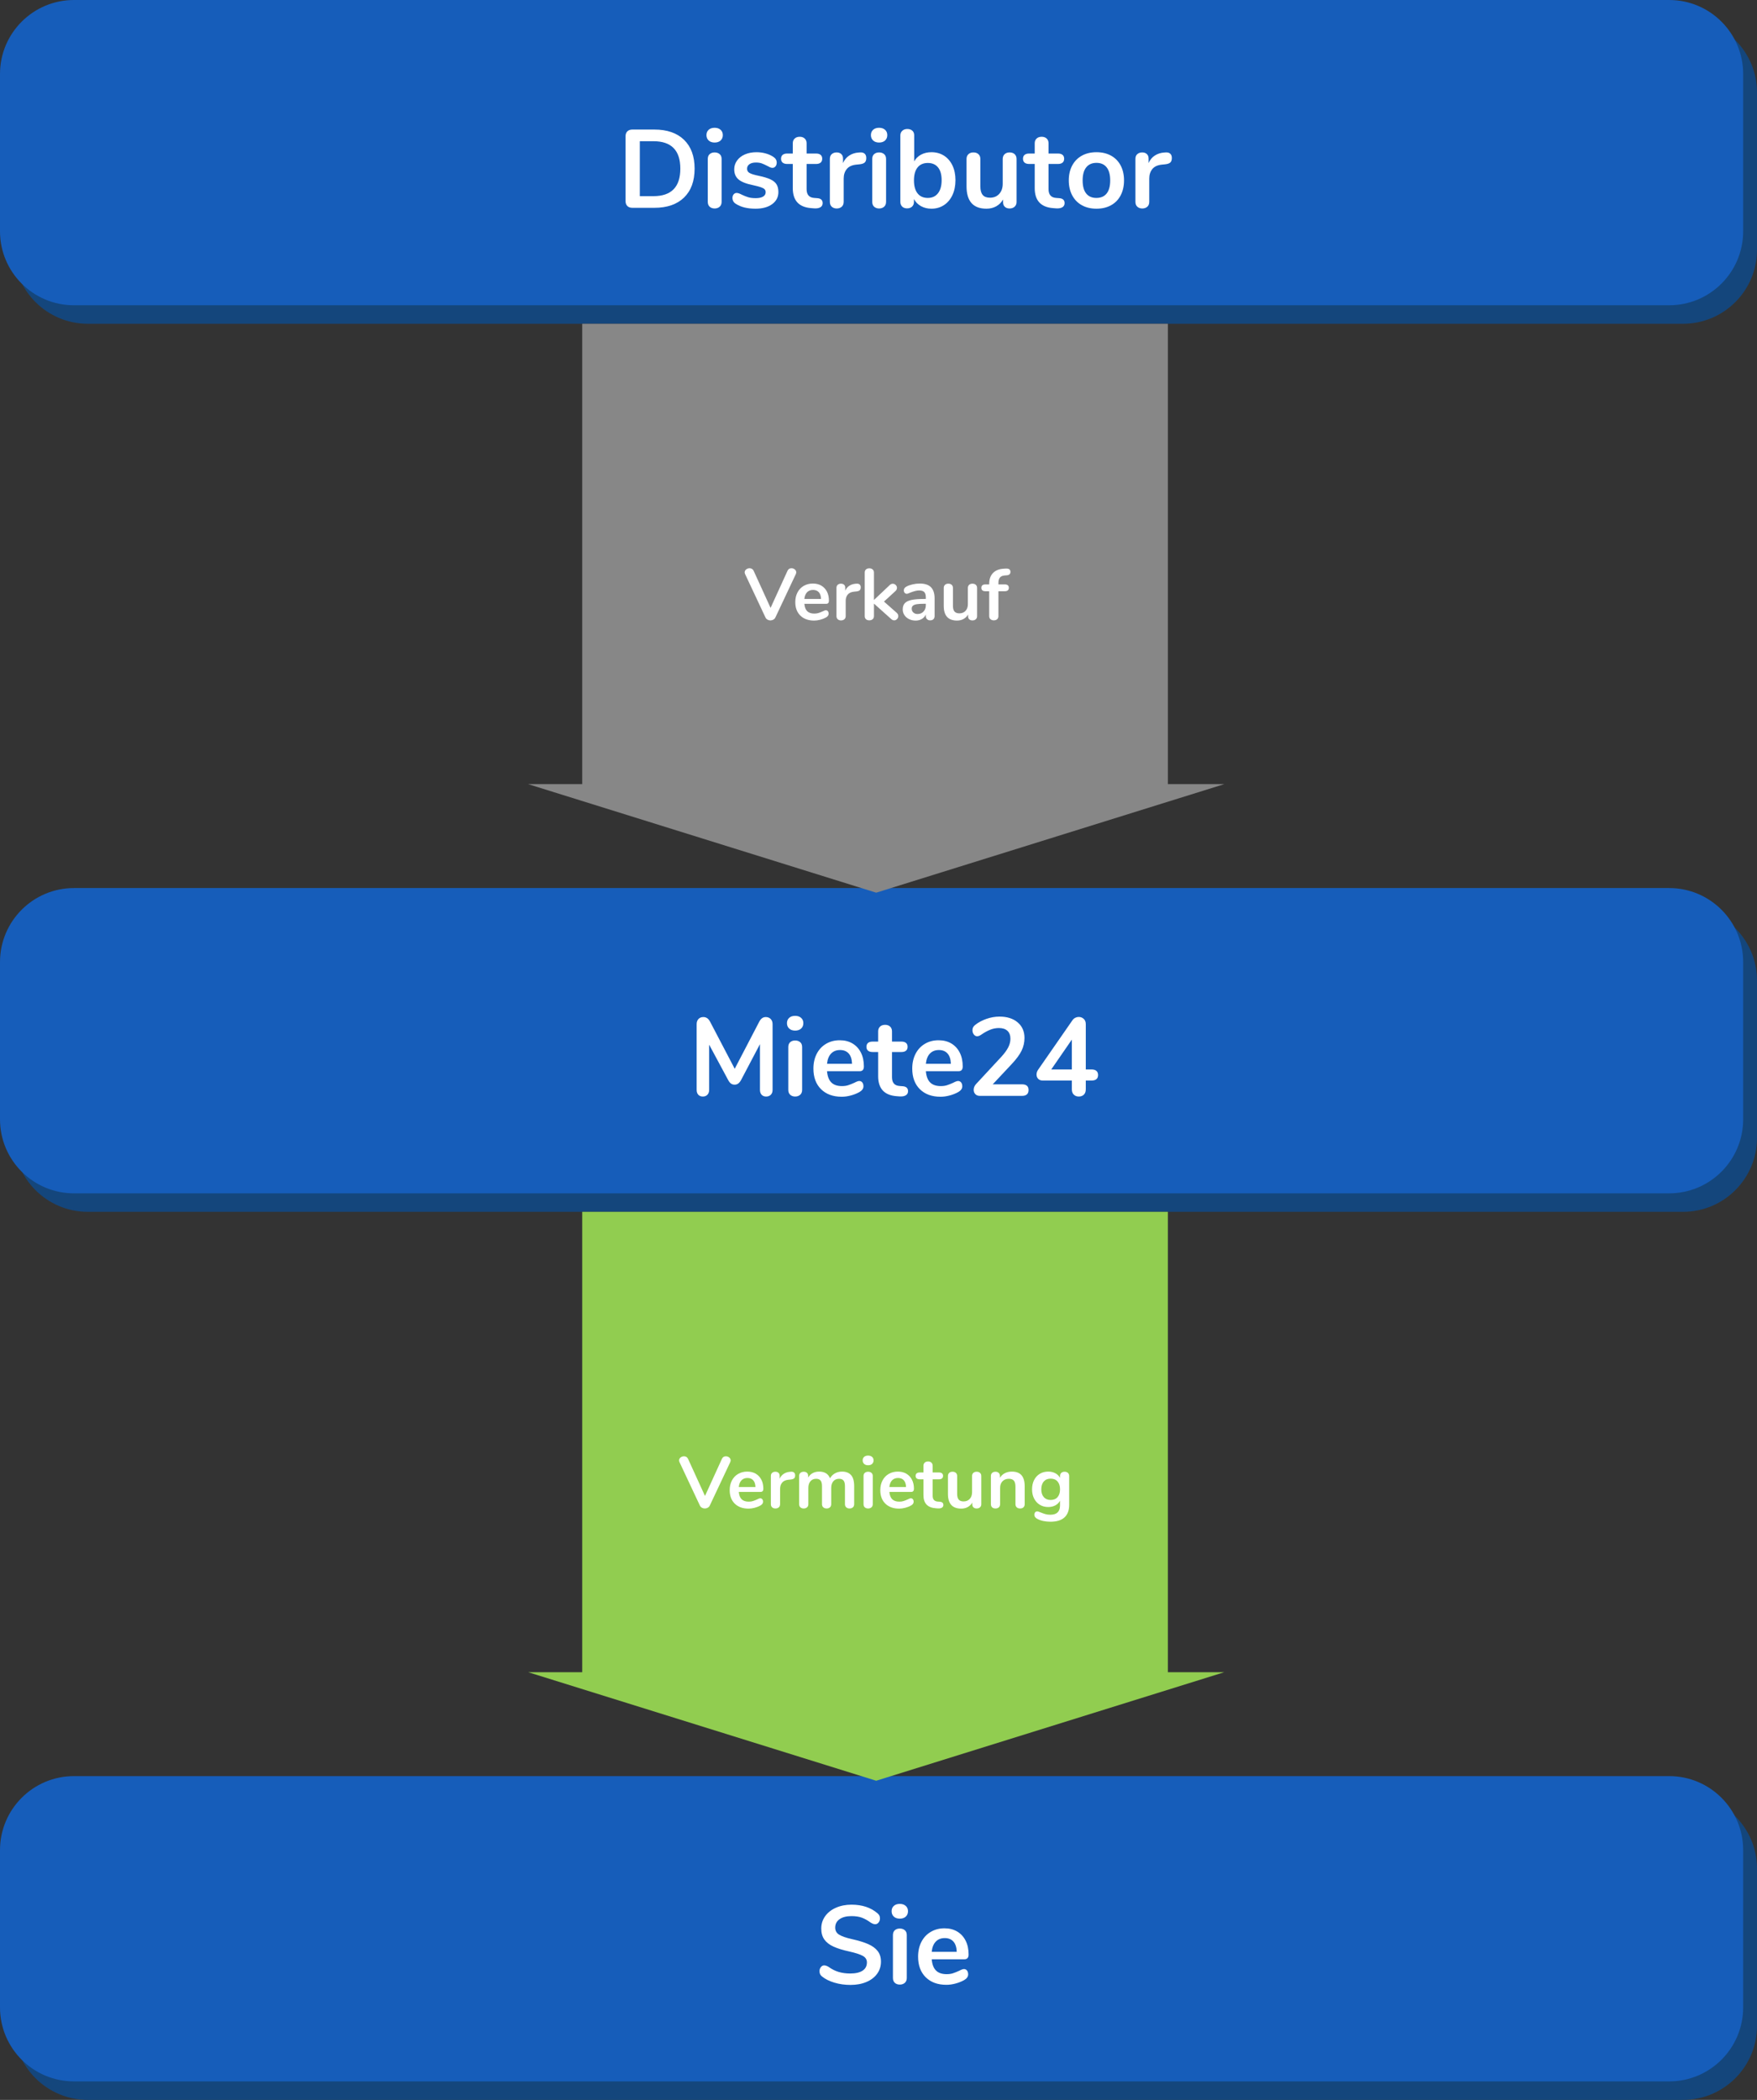 <svg version="1.1" id="Ebene_1" xmlns="http://www.w3.org/2000/svg" xmlns:xlink="http://www.w3.org/1999/xlink" x="0px" y="0px"
	 viewBox="0 0 380 454" style="enable-background:new 0 0 380 454;" xml:space="preserve">
<rect x="0" y="0" width="380" height="454" fill="#333333" stroke="none"/>
<style type="text/css">
	.st0{fill:#14467C;}
	.st1{fill:#165DBA;}
	.st2{fill:#FFFFFF;}
	.st3{fill:#878787;}
	.st4{fill:#91CD50;}
</style>
<g>
	<g>
		<path class="st0" d="M364,70H18.992c-8.837,0-16-7.163-16-16V20c0-8.837,7.163-16,16-16H364c8.837,0,16,7.163,16,16v34
			C380,62.837,372.837,70,364,70z"/>
	</g>
	<g>
		<path class="st1" d="M361.008,66H16C7.163,66,0,58.837,0,50V16C0,7.163,7.163,0,16,0h345.008c8.837,0,16,7.163,16,16v34
			C377.008,58.837,369.844,66,361.008,66z"/>
	</g>
	<g>
		<path class="st2" d="M135.686,44.546c-0.264-0.256-0.395-0.616-0.395-1.08V29.474c0-0.464,0.131-0.824,0.395-1.08
			c0.263-0.256,0.626-0.384,1.089-0.384h4.74c2.761,0,4.903,0.74,6.427,2.22c1.523,1.48,2.286,3.556,2.286,6.228
			c0,2.688-0.762,4.772-2.286,6.252c-1.524,1.48-3.667,2.22-6.427,2.22h-4.74C136.312,44.93,135.949,44.802,135.686,44.546z
			 M147.14,36.458c0-3.952-1.939-5.928-5.816-5.928h-2.944v11.88h2.944C145.201,42.41,147.14,40.426,147.14,36.458z"/>
		<path class="st2" d="M153.268,30.374c-0.319-0.296-0.479-0.684-0.479-1.164s0.16-0.864,0.479-1.152
			c0.319-0.288,0.75-0.432,1.292-0.432c0.526,0,0.953,0.144,1.281,0.432c0.327,0.288,0.491,0.672,0.491,1.152
			s-0.16,0.868-0.479,1.164c-0.319,0.296-0.75,0.444-1.292,0.444S153.586,30.67,153.268,30.374z M153.495,44.702
			c-0.279-0.248-0.418-0.604-0.418-1.068V34.37c0-0.464,0.139-0.816,0.418-1.056c0.279-0.24,0.635-0.36,1.065-0.36
			s0.79,0.12,1.077,0.36c0.287,0.24,0.431,0.592,0.431,1.056v9.264c0,0.464-0.144,0.82-0.431,1.068s-0.646,0.372-1.077,0.372
			S153.774,44.95,153.495,44.702z"/>
		<path class="st2" d="M159.18,44.09c-0.511-0.304-0.766-0.736-0.766-1.296c0-0.32,0.087-0.58,0.263-0.78
			c0.175-0.2,0.391-0.3,0.646-0.3c0.271,0,0.646,0.128,1.125,0.384c0.51,0.24,0.977,0.424,1.4,0.552
			c0.422,0.128,0.961,0.192,1.616,0.192c0.67,0,1.192-0.112,1.568-0.336c0.375-0.224,0.562-0.536,0.562-0.936
			c0-0.272-0.076-0.488-0.228-0.648c-0.152-0.16-0.423-0.308-0.814-0.444c-0.391-0.136-0.985-0.292-1.783-0.468
			c-1.42-0.288-2.438-0.696-3.052-1.224c-0.615-0.528-0.922-1.256-0.922-2.184c0-0.704,0.208-1.34,0.623-1.908
			c0.415-0.568,0.985-1.008,1.711-1.32c0.726-0.312,1.552-0.468,2.478-0.468c0.67,0,1.316,0.084,1.939,0.252
			c0.622,0.168,1.181,0.412,1.675,0.732c0.511,0.32,0.766,0.744,0.766,1.272c0,0.32-0.088,0.588-0.263,0.804
			c-0.176,0.216-0.391,0.324-0.646,0.324c-0.176,0-0.347-0.036-0.515-0.108c-0.167-0.072-0.379-0.18-0.634-0.324
			c-0.463-0.24-0.862-0.42-1.197-0.54c-0.335-0.12-0.75-0.18-1.245-0.18c-0.591,0-1.058,0.12-1.4,0.36
			c-0.343,0.24-0.515,0.568-0.515,0.984c0,0.4,0.175,0.705,0.526,0.912c0.351,0.208,1.029,0.417,2.035,0.624
			c1.069,0.224,1.907,0.48,2.514,0.768c0.606,0.288,1.041,0.648,1.305,1.08c0.263,0.432,0.395,0.984,0.395,1.656
			c0,1.088-0.451,1.96-1.352,2.616c-0.902,0.656-2.103,0.984-3.603,0.984C161.653,45.122,160.249,44.778,159.18,44.09z"/>
		<path class="st2" d="M177.923,43.922c0,0.384-0.156,0.676-0.467,0.876c-0.312,0.2-0.754,0.284-1.329,0.252l-0.646-0.048
			c-2.681-0.192-4.021-1.632-4.021-4.32V35.45h-1.197c-0.431,0-0.762-0.096-0.993-0.288c-0.231-0.192-0.347-0.472-0.347-0.84
			s0.116-0.648,0.347-0.84c0.231-0.192,0.562-0.288,0.993-0.288h1.197v-2.208c0-0.432,0.136-0.776,0.407-1.032
			c0.271-0.256,0.638-0.384,1.101-0.384c0.446,0,0.806,0.128,1.077,0.384c0.271,0.256,0.407,0.6,0.407,1.032v2.208h2.035
			c0.431,0,0.762,0.096,0.994,0.288c0.231,0.192,0.347,0.472,0.347,0.84s-0.116,0.648-0.347,0.84
			c-0.232,0.192-0.562,0.288-0.994,0.288h-2.035v5.448c0,1.185,0.542,1.816,1.628,1.896l0.646,0.048
			C177.523,42.89,177.923,43.25,177.923,43.922z"/>
		<path class="st2" d="M186.995,33.218c0.239,0.208,0.359,0.52,0.359,0.936c0,0.432-0.104,0.752-0.311,0.96
			c-0.208,0.208-0.583,0.344-1.125,0.408l-0.718,0.072c-0.942,0.096-1.632,0.416-2.07,0.96c-0.439,0.544-0.659,1.224-0.659,2.04
			v5.04c0,0.464-0.144,0.82-0.431,1.068s-0.646,0.372-1.077,0.372s-0.786-0.124-1.065-0.372s-0.418-0.604-0.418-1.068v-9.288
			c0-0.448,0.139-0.792,0.418-1.032c0.279-0.24,0.626-0.36,1.042-0.36c0.415,0,0.75,0.116,1.005,0.348
			c0.255,0.232,0.383,0.564,0.383,0.996v0.96c0.303-0.704,0.754-1.248,1.353-1.632c0.599-0.384,1.265-0.6,1.999-0.648l0.335-0.024
			C186.428,32.922,186.755,33.01,186.995,33.218z"/>
		<path class="st2" d="M188.838,30.374c-0.319-0.296-0.479-0.684-0.479-1.164s0.16-0.864,0.479-1.152
			c0.319-0.288,0.75-0.432,1.292-0.432c0.526,0,0.953,0.144,1.281,0.432c0.326,0.288,0.49,0.672,0.49,1.152
			s-0.159,0.868-0.479,1.164c-0.319,0.296-0.75,0.444-1.292,0.444S189.157,30.67,188.838,30.374z M189.065,44.702
			c-0.279-0.248-0.418-0.604-0.418-1.068V34.37c0-0.464,0.139-0.816,0.418-1.056c0.279-0.24,0.635-0.36,1.065-0.36
			s0.79,0.12,1.077,0.36c0.287,0.24,0.431,0.592,0.431,1.056v9.264c0,0.464-0.144,0.82-0.431,1.068
			c-0.287,0.248-0.646,0.372-1.077,0.372S189.344,44.95,189.065,44.702z"/>
		<path class="st2" d="M204.157,33.65c0.781,0.496,1.392,1.2,1.831,2.112c0.438,0.912,0.658,1.976,0.658,3.192
			c0,1.216-0.22,2.292-0.658,3.228c-0.439,0.936-1.054,1.66-1.844,2.172c-0.79,0.512-1.688,0.768-2.692,0.768
			c-0.847,0-1.601-0.184-2.263-0.552c-0.662-0.368-1.169-0.88-1.52-1.536v0.6c0,0.432-0.136,0.776-0.407,1.032
			c-0.271,0.256-0.63,0.384-1.077,0.384c-0.446,0-0.802-0.128-1.065-0.384c-0.263-0.255-0.395-0.6-0.395-1.032V29.282
			c0-0.416,0.14-0.752,0.419-1.008s0.643-0.384,1.089-0.384c0.447,0,0.806,0.12,1.077,0.36c0.271,0.24,0.407,0.568,0.407,0.984
			v5.664c0.351-0.64,0.854-1.131,1.508-1.476s1.396-0.516,2.227-0.516C202.473,32.906,203.375,33.154,204.157,33.65z
			 M202.864,41.786c0.526-0.672,0.79-1.616,0.79-2.832c0-1.2-0.26-2.12-0.778-2.76s-1.257-0.96-2.214-0.96
			c-0.958,0-1.696,0.324-2.214,0.972c-0.52,0.648-0.778,1.581-0.778,2.796c0,1.216,0.259,2.152,0.778,2.808
			c0.518,0.656,1.256,0.984,2.214,0.984C201.604,42.794,202.338,42.458,202.864,41.786z"/>
		<path class="st2" d="M219.453,33.338c0.271,0.256,0.406,0.6,0.406,1.032v9.312c0,0.417-0.14,0.752-0.419,1.008
			c-0.279,0.256-0.643,0.384-1.089,0.384c-0.431,0-0.774-0.12-1.029-0.36c-0.256-0.24-0.383-0.568-0.383-0.984v-0.6
			c-0.367,0.64-0.862,1.132-1.484,1.476c-0.622,0.344-1.324,0.516-2.106,0.516c-2.872,0-4.309-1.616-4.309-4.848V34.37
			c0-0.432,0.136-0.776,0.407-1.032c0.271-0.256,0.63-0.384,1.077-0.384c0.462,0,0.829,0.128,1.101,0.384s0.407,0.6,0.407,1.032
			v5.928c0,0.832,0.168,1.448,0.503,1.848c0.335,0.4,0.861,0.6,1.579,0.6c0.83,0,1.496-0.276,1.999-0.828
			c0.503-0.552,0.754-1.284,0.754-2.196V34.37c0-0.432,0.136-0.776,0.407-1.032s0.63-0.384,1.077-0.384
			C218.814,32.954,219.181,33.083,219.453,33.338z"/>
		<path class="st2" d="M230.249,43.922c0,0.384-0.156,0.676-0.467,0.876c-0.312,0.2-0.755,0.284-1.329,0.252l-0.646-0.048
			c-2.681-0.192-4.021-1.632-4.021-4.32V35.45h-1.196c-0.431,0-0.763-0.096-0.993-0.288c-0.231-0.192-0.348-0.472-0.348-0.84
			s0.116-0.648,0.348-0.84c0.23-0.192,0.562-0.288,0.993-0.288h1.196v-2.208c0-0.432,0.136-0.776,0.407-1.032
			c0.271-0.256,0.638-0.384,1.102-0.384c0.446,0,0.806,0.128,1.077,0.384c0.271,0.256,0.406,0.6,0.406,1.032v2.208h2.035
			c0.431,0,0.762,0.096,0.993,0.288c0.231,0.192,0.347,0.472,0.347,0.84s-0.115,0.648-0.347,0.84s-0.562,0.288-0.993,0.288h-2.035
			v5.448c0,1.185,0.543,1.816,1.628,1.896l0.646,0.048C229.85,42.89,230.249,43.25,230.249,43.922z"/>
		<path class="st2" d="M233.994,44.378c-0.902-0.496-1.601-1.208-2.095-2.136c-0.495-0.928-0.742-2.008-0.742-3.24
			c0-1.231,0.247-2.308,0.742-3.228c0.494-0.92,1.192-1.628,2.095-2.124c0.901-0.496,1.951-0.744,3.147-0.744
			c1.197,0,2.246,0.248,3.147,0.744s1.596,1.204,2.083,2.124c0.486,0.92,0.729,1.996,0.729,3.228c0,1.232-0.243,2.312-0.729,3.24
			c-0.487,0.928-1.182,1.64-2.083,2.136s-1.95,0.744-3.147,0.744C235.945,45.122,234.896,44.875,233.994,44.378z M239.344,41.834
			c0.511-0.64,0.767-1.584,0.767-2.832c0-1.231-0.256-2.172-0.767-2.82s-1.244-0.972-2.202-0.972c-0.957,0-1.695,0.324-2.214,0.972
			s-0.778,1.588-0.778,2.82c0,1.248,0.255,2.192,0.767,2.832c0.51,0.64,1.244,0.96,2.202,0.96
			C238.091,42.794,238.833,42.474,239.344,41.834z"/>
		<path class="st2" d="M253.084,33.218c0.239,0.208,0.359,0.52,0.359,0.936c0,0.432-0.104,0.752-0.312,0.96
			s-0.583,0.344-1.125,0.408l-0.718,0.072c-0.942,0.096-1.632,0.416-2.07,0.96c-0.439,0.544-0.659,1.224-0.659,2.04v5.04
			c0,0.464-0.144,0.82-0.431,1.068s-0.646,0.372-1.077,0.372s-0.786-0.124-1.065-0.372s-0.418-0.604-0.418-1.068v-9.288
			c0-0.448,0.139-0.792,0.418-1.032c0.279-0.24,0.627-0.36,1.042-0.36c0.414,0,0.75,0.116,1.005,0.348s0.383,0.564,0.383,0.996v0.96
			c0.304-0.704,0.755-1.248,1.353-1.632c0.599-0.384,1.265-0.6,1.999-0.648l0.335-0.024
			C252.518,32.922,252.845,33.01,253.084,33.218z"/>
	</g>
	<g>
		<path class="st0" d="M364,262H18.992c-8.837,0-16-7.163-16-16v-34c0-8.837,7.163-16,16-16H364c8.837,0,16,7.163,16,16v34
			C380,254.837,372.837,262,364,262z"/>
	</g>
	<g>
		<path class="st1" d="M361.008,258H16c-8.837,0-16-7.163-16-16v-34c0-8.837,7.163-16,16-16h345.008c8.837,0,16,7.163,16,16v34
			C377.008,250.837,369.844,258,361.008,258z"/>
	</g>
	<g>
		<path class="st2" d="M166.684,220.31c0.271,0.28,0.407,0.652,0.407,1.116v14.208c0,0.448-0.128,0.8-0.383,1.056
			s-0.59,0.385-1.005,0.385s-0.742-0.129-0.981-0.385c-0.239-0.256-0.359-0.607-0.359-1.056v-9.888l-4.069,7.728
			c-0.191,0.353-0.399,0.612-0.622,0.78c-0.224,0.168-0.487,0.252-0.79,0.252c-0.303,0-0.567-0.08-0.79-0.24
			c-0.224-0.16-0.431-0.424-0.623-0.792l-4.093-7.608v9.768c0,0.433-0.124,0.78-0.371,1.044c-0.248,0.264-0.579,0.396-0.994,0.396
			s-0.742-0.129-0.981-0.385s-0.359-0.607-0.359-1.056v-14.208c0-0.464,0.131-0.836,0.395-1.116c0.263-0.28,0.618-0.42,1.065-0.42
			c0.623,0,1.109,0.344,1.46,1.032l5.314,10.152l5.29-10.152c0.351-0.688,0.822-1.032,1.412-1.032
			C166.054,219.89,166.413,220.03,166.684,220.31z"/>
		<path class="st2" d="M170.682,222.374c-0.319-0.296-0.479-0.684-0.479-1.164s0.16-0.864,0.479-1.152
			c0.319-0.288,0.75-0.432,1.292-0.432c0.526,0,0.953,0.144,1.281,0.432c0.327,0.288,0.491,0.672,0.491,1.152
			s-0.16,0.868-0.479,1.164c-0.319,0.296-0.75,0.444-1.292,0.444S171,222.67,170.682,222.374z M170.909,236.701
			c-0.279-0.248-0.418-0.604-0.418-1.067v-9.264c0-0.464,0.139-0.816,0.418-1.056c0.279-0.24,0.635-0.36,1.065-0.36
			s0.79,0.12,1.077,0.36c0.287,0.24,0.431,0.592,0.431,1.056v9.264c0,0.464-0.144,0.819-0.431,1.067s-0.646,0.373-1.077,0.373
			S171.188,236.949,170.909,236.701z"/>
		<path class="st2" d="M186.492,234.025c0.167,0.209,0.251,0.488,0.251,0.84c0,0.496-0.295,0.912-0.885,1.248
			c-0.543,0.305-1.157,0.549-1.843,0.732c-0.687,0.184-1.341,0.275-1.963,0.275c-1.883,0-3.375-0.543-4.477-1.631
			c-1.101-1.088-1.651-2.576-1.651-4.465c0-1.199,0.239-2.264,0.718-3.192c0.479-0.928,1.152-1.647,2.022-2.16
			c0.87-0.512,1.855-0.768,2.956-0.768c1.053,0,1.971,0.232,2.753,0.696c0.782,0.464,1.388,1.12,1.819,1.968
			c0.431,0.848,0.646,1.848,0.646,3c0,0.688-0.303,1.031-0.909,1.031h-7.062c0.096,1.104,0.407,1.916,0.934,2.436
			c0.526,0.521,1.292,0.781,2.298,0.781c0.51,0,0.961-0.064,1.353-0.193c0.391-0.127,0.833-0.303,1.328-0.527
			c0.479-0.256,0.83-0.384,1.053-0.384C186.105,233.714,186.324,233.818,186.492,234.025z M179.742,227.786
			c-0.487,0.512-0.778,1.248-0.874,2.208h5.41c-0.032-0.977-0.271-1.717-0.718-2.22c-0.447-0.504-1.069-0.756-1.867-0.756
			C180.879,227.018,180.229,227.274,179.742,227.786z"/>
		<path class="st2" d="M196.39,235.922c0,0.384-0.155,0.676-0.467,0.876s-0.754,0.284-1.328,0.252l-0.646-0.048
			c-2.681-0.192-4.021-1.633-4.021-4.32v-5.232h-1.197c-0.431,0-0.762-0.096-0.993-0.288c-0.231-0.192-0.347-0.472-0.347-0.84
			s0.116-0.648,0.347-0.84c0.231-0.192,0.562-0.288,0.993-0.288h1.197v-2.208c0-0.432,0.136-0.776,0.407-1.032
			c0.271-0.256,0.638-0.384,1.101-0.384c0.446,0,0.806,0.128,1.077,0.384c0.271,0.256,0.407,0.6,0.407,1.032v2.208h2.034
			c0.432,0,0.762,0.096,0.994,0.288c0.23,0.192,0.347,0.472,0.347,0.84s-0.116,0.648-0.347,0.84
			c-0.232,0.192-0.562,0.288-0.994,0.288h-2.034v5.448c0,1.185,0.542,1.816,1.628,1.896l0.646,0.049
			C195.99,234.89,196.39,235.25,196.39,235.922z"/>
		<path class="st2" d="M207.867,234.025c0.168,0.209,0.251,0.488,0.251,0.84c0,0.496-0.295,0.912-0.885,1.248
			c-0.543,0.305-1.157,0.549-1.844,0.732s-1.341,0.275-1.963,0.275c-1.883,0-3.375-0.543-4.477-1.631
			c-1.101-1.088-1.651-2.576-1.651-4.465c0-1.199,0.239-2.264,0.719-3.192c0.479-0.928,1.152-1.647,2.022-2.16
			c0.869-0.512,1.854-0.768,2.956-0.768c1.053,0,1.971,0.232,2.753,0.696c0.781,0.464,1.388,1.12,1.819,1.968
			c0.431,0.848,0.646,1.848,0.646,3c0,0.688-0.303,1.031-0.909,1.031h-7.062c0.096,1.104,0.407,1.916,0.934,2.436
			c0.526,0.521,1.293,0.781,2.298,0.781c0.511,0,0.961-0.064,1.353-0.193c0.391-0.127,0.834-0.303,1.328-0.527
			c0.479-0.256,0.83-0.384,1.054-0.384C207.48,233.714,207.699,233.818,207.867,234.025z M201.117,227.786
			c-0.487,0.512-0.778,1.248-0.874,2.208h5.41c-0.032-0.977-0.271-1.717-0.719-2.22c-0.446-0.504-1.069-0.756-1.867-0.756
			C202.254,227.018,201.604,227.274,201.117,227.786z"/>
		<path class="st2" d="M222.457,235.658c0,0.848-0.479,1.271-1.437,1.271h-9.096c-0.416,0-0.742-0.123-0.981-0.372
			c-0.239-0.248-0.359-0.556-0.359-0.924c0-0.479,0.184-0.912,0.551-1.296l5.457-5.881c0.671-0.735,1.161-1.411,1.473-2.027
			c0.311-0.616,0.467-1.228,0.467-1.836c0-0.752-0.216-1.328-0.646-1.728s-1.045-0.6-1.843-0.6c-0.655,0-1.289,0.124-1.903,0.372
			s-1.232,0.588-1.855,1.02c-0.159,0.112-0.319,0.204-0.479,0.276c-0.159,0.072-0.319,0.108-0.479,0.108
			c-0.271,0-0.507-0.128-0.706-0.384c-0.2-0.256-0.3-0.56-0.3-0.912c0-0.24,0.044-0.448,0.132-0.624
			c0.088-0.176,0.228-0.344,0.419-0.504c0.702-0.56,1.523-1.004,2.466-1.332c0.941-0.328,1.883-0.492,2.824-0.492
			c1.644,0,2.956,0.417,3.938,1.248c0.981,0.833,1.473,1.953,1.473,3.36c0,0.976-0.208,1.892-0.623,2.748s-1.117,1.812-2.106,2.868
			l-4.141,4.416h6.319C221.978,234.434,222.457,234.842,222.457,235.658z"/>
		<path class="st2" d="M237.13,231.529c0.239,0.209,0.359,0.504,0.359,0.889c0,0.8-0.479,1.199-1.437,1.199h-1.221v1.896
			c0,0.496-0.14,0.881-0.419,1.152s-0.643,0.408-1.089,0.408c-0.447,0-0.811-0.137-1.089-0.408
			c-0.279-0.271-0.419-0.656-0.419-1.152v-1.896h-6.271c-0.431,0-0.767-0.123-1.006-0.371s-0.358-0.557-0.358-0.924
			c0-0.385,0.127-0.752,0.383-1.104l7.396-10.656c0.159-0.224,0.359-0.396,0.599-0.516c0.239-0.12,0.486-0.18,0.742-0.18
			c0.414,0,0.773,0.136,1.077,0.408c0.303,0.272,0.454,0.656,0.454,1.152v9.792h1.221
			C236.532,231.218,236.891,231.322,237.13,231.529z M227.364,231.218h4.452v-6.456L227.364,231.218z"/>
	</g>
	<g>
		<path class="st0" d="M364,454H18.992c-8.837,0-16-7.163-16-16v-34c0-8.837,7.163-16,16-16H364c8.837,0,16,7.163,16,16v34
			C380,446.837,372.837,454,364,454z"/>
	</g>
	<g>
		<path class="st1" d="M361.008,450H16c-8.837,0-16-7.163-16-16v-34c0-8.837,7.163-16,16-16h345.008c8.837,0,16,7.163,16,16v34
			C377.008,442.837,369.844,450,361.008,450z"/>
	</g>
	<g>
		<path class="st2" d="M180.46,428.653c-1.094-0.327-1.985-0.771-2.671-1.332c-0.368-0.271-0.551-0.655-0.551-1.151
			c0-0.336,0.1-0.628,0.299-0.876s0.435-0.372,0.707-0.372c0.288,0,0.615,0.112,0.982,0.336c0.687,0.496,1.405,0.856,2.156,1.08
			c0.75,0.224,1.581,0.336,2.492,0.336c1.166,0,2.061-0.204,2.683-0.612c0.623-0.408,0.935-1.004,0.935-1.788
			c0-0.607-0.292-1.075-0.875-1.403s-1.554-0.645-2.911-0.948c-1.405-0.304-2.547-0.656-3.426-1.057
			c-0.878-0.399-1.542-0.911-1.988-1.535c-0.448-0.624-0.671-1.416-0.671-2.376c0-0.992,0.279-1.88,0.838-2.664
			s1.337-1.396,2.336-1.836c0.998-0.44,2.12-0.66,3.366-0.66c2.284,0,4.145,0.608,5.582,1.824c0.208,0.176,0.355,0.348,0.443,0.516
			c0.087,0.168,0.132,0.38,0.132,0.636c0,0.336-0.1,0.628-0.3,0.876s-0.435,0.372-0.707,0.372c-0.16,0-0.308-0.023-0.443-0.072
			c-0.136-0.048-0.315-0.136-0.539-0.264c-0.655-0.479-1.29-0.836-1.905-1.068c-0.615-0.231-1.37-0.348-2.264-0.348
			c-1.086,0-1.945,0.22-2.576,0.66s-0.946,1.052-0.946,1.836c0,0.656,0.279,1.16,0.838,1.512c0.559,0.353,1.509,0.681,2.851,0.984
			c1.421,0.32,2.576,0.676,3.462,1.068c0.887,0.392,1.565,0.892,2.037,1.5c0.471,0.607,0.707,1.367,0.707,2.279
			c0,0.992-0.275,1.868-0.827,2.628c-0.551,0.761-1.326,1.353-2.324,1.776c-0.999,0.424-2.144,0.636-3.438,0.636
			C182.716,429.146,181.554,428.981,180.46,428.653z"/>
		<path class="st2" d="M193.313,414.374c-0.32-0.296-0.479-0.685-0.479-1.164c0-0.48,0.159-0.864,0.479-1.152
			c0.319-0.288,0.75-0.432,1.293-0.432c0.527,0,0.955,0.144,1.282,0.432s0.491,0.672,0.491,1.152c0,0.479-0.16,0.868-0.479,1.164
			s-0.751,0.443-1.294,0.443S193.633,414.67,193.313,414.374z M193.541,428.702c-0.28-0.248-0.42-0.604-0.42-1.068v-9.264
			c0-0.464,0.14-0.816,0.42-1.057c0.279-0.24,0.635-0.359,1.065-0.359c0.432,0,0.791,0.119,1.078,0.359
			c0.288,0.24,0.432,0.593,0.432,1.057v9.264c0,0.464-0.144,0.82-0.432,1.068c-0.287,0.247-0.646,0.371-1.078,0.371
			C194.176,429.073,193.82,428.949,193.541,428.702z"/>
		<path class="st2" d="M209.138,426.025c0.168,0.208,0.251,0.488,0.251,0.84c0,0.496-0.295,0.912-0.886,1.248
			c-0.544,0.305-1.158,0.549-1.845,0.732c-0.688,0.184-1.342,0.276-1.965,0.276c-1.885,0-3.378-0.544-4.48-1.633
			c-1.102-1.088-1.652-2.575-1.652-4.464c0-1.199,0.239-2.264,0.718-3.191c0.479-0.928,1.154-1.648,2.025-2.16
			c0.87-0.512,1.856-0.769,2.958-0.769c1.055,0,1.973,0.232,2.756,0.696c0.782,0.465,1.39,1.12,1.82,1.968
			c0.432,0.849,0.647,1.849,0.647,3c0,0.688-0.304,1.032-0.911,1.032h-7.067c0.096,1.104,0.407,1.916,0.935,2.437
			c0.527,0.52,1.294,0.779,2.3,0.779c0.511,0,0.962-0.063,1.354-0.191s0.835-0.304,1.33-0.528c0.479-0.256,0.83-0.384,1.054-0.384
			C208.75,425.714,208.97,425.818,209.138,426.025z M202.382,419.786c-0.488,0.512-0.779,1.247-0.875,2.208h5.415
			c-0.032-0.977-0.272-1.717-0.719-2.221c-0.448-0.504-1.07-0.756-1.869-0.756C203.52,419.018,202.868,419.273,202.382,419.786z"/>
	</g>
	<polygon class="st3" points="252.585,169.535 252.585,70 125.919,70 125.919,169.535 114.232,169.535 189.501,193 264.771,169.535 
			"/>
	<g>
		<path class="st2" d="M171.174,122.856c0.266,0,0.505,0.084,0.718,0.252c0.212,0.168,0.319,0.377,0.319,0.629
			c0,0.115-0.032,0.247-0.096,0.393l-4.42,9.377c-0.096,0.2-0.242,0.354-0.439,0.464s-0.407,0.165-0.63,0.165
			c-0.223,0-0.434-0.055-0.63-0.165c-0.197-0.11-0.343-0.265-0.439-0.464l-4.404-9.377c-0.064-0.146-0.096-0.272-0.096-0.377
			c0-0.262,0.109-0.477,0.327-0.645c0.218-0.168,0.465-0.252,0.742-0.252c0.181,0,0.349,0.045,0.503,0.134
			c0.154,0.089,0.273,0.223,0.359,0.401l3.67,8.04l3.67-8.04C170.499,123.035,170.781,122.856,171.174,122.856z"/>
		<path class="st2" d="M179.049,132.139c0.112,0.137,0.167,0.32,0.167,0.551c0,0.325-0.197,0.598-0.59,0.818
			c-0.362,0.2-0.771,0.36-1.229,0.48c-0.458,0.121-0.894,0.181-1.308,0.181c-1.256,0-2.25-0.356-2.984-1.07
			s-1.101-1.689-1.101-2.927c0-0.787,0.16-1.484,0.479-2.092c0.319-0.608,0.769-1.08,1.349-1.416
			c0.58-0.335,1.237-0.503,1.971-0.503c0.702,0,1.314,0.152,1.835,0.456c0.521,0.305,0.925,0.734,1.212,1.29
			c0.288,0.556,0.431,1.212,0.431,1.967c0,0.451-0.202,0.677-0.606,0.677h-4.708c0.064,0.724,0.271,1.256,0.622,1.597
			c0.351,0.341,0.862,0.511,1.532,0.511c0.34,0,0.641-0.042,0.901-0.125s0.556-0.199,0.886-0.346
			c0.319-0.168,0.553-0.252,0.702-0.252C178.791,131.935,178.938,132.003,179.049,132.139z M174.549,128.048
			c-0.325,0.336-0.519,0.818-0.583,1.448h3.606c-0.021-0.64-0.181-1.125-0.479-1.456c-0.298-0.33-0.712-0.496-1.245-0.496
			C175.307,127.545,174.874,127.713,174.549,128.048z"/>
		<path class="st2" d="M185.919,126.365c0.16,0.136,0.24,0.341,0.24,0.613c0,0.283-0.069,0.493-0.208,0.629
			c-0.139,0.137-0.389,0.226-0.75,0.268l-0.479,0.047c-0.628,0.063-1.088,0.273-1.38,0.629s-0.438,0.802-0.438,1.337v3.304
			c0,0.304-0.096,0.538-0.288,0.7s-0.431,0.244-0.718,0.244c-0.288,0-0.524-0.081-0.71-0.244s-0.279-0.396-0.279-0.7v-6.089
			c0-0.293,0.093-0.519,0.279-0.676c0.186-0.158,0.417-0.236,0.694-0.236c0.276,0,0.5,0.076,0.67,0.229
			c0.17,0.152,0.255,0.37,0.255,0.653v0.629c0.202-0.461,0.503-0.818,0.902-1.07c0.399-0.252,0.843-0.394,1.333-0.425l0.224-0.016
			C185.542,126.171,185.76,126.229,185.919,126.365z"/>
		<path class="st2" d="M194.281,133.193c0,0.241-0.088,0.456-0.264,0.645s-0.381,0.283-0.614,0.283
			c-0.234,0-0.452-0.094-0.654-0.283l-3.734-3.335v2.69c0,0.304-0.096,0.535-0.288,0.692s-0.431,0.236-0.718,0.236
			c-0.288,0-0.524-0.079-0.71-0.236s-0.279-0.388-0.279-0.692v-9.393c0-0.304,0.093-0.535,0.279-0.692s0.423-0.236,0.71-0.236
			c0.287,0,0.526,0.079,0.718,0.236s0.288,0.388,0.288,0.692v5.916l3.415-3.225c0.191-0.189,0.409-0.283,0.654-0.283
			c0.244,0,0.457,0.089,0.639,0.267c0.181,0.179,0.271,0.388,0.271,0.629c0,0.242-0.101,0.462-0.303,0.661l-2.506,2.297l2.777,2.454
			C194.175,132.716,194.281,132.941,194.281,133.193z"/>
		<path class="st2" d="M201.342,126.955c0.527,0.53,0.79,1.335,0.79,2.415v3.839c0,0.283-0.085,0.506-0.255,0.669
			c-0.171,0.163-0.404,0.244-0.702,0.244c-0.277,0-0.503-0.084-0.679-0.251c-0.175-0.168-0.263-0.388-0.263-0.661v-0.346
			c-0.182,0.409-0.466,0.729-0.854,0.96c-0.388,0.23-0.837,0.346-1.348,0.346c-0.521,0-0.995-0.105-1.421-0.315
			c-0.426-0.209-0.761-0.498-1.005-0.865c-0.245-0.367-0.367-0.776-0.367-1.227c0-0.566,0.146-1.012,0.438-1.337
			c0.293-0.325,0.769-0.561,1.429-0.708c0.659-0.147,1.569-0.22,2.729-0.22h0.399v-0.362c0-0.514-0.112-0.889-0.335-1.125
			c-0.224-0.236-0.586-0.354-1.086-0.354c-0.309,0-0.622,0.045-0.941,0.134c-0.319,0.089-0.696,0.218-1.133,0.385
			c-0.276,0.137-0.479,0.205-0.606,0.205c-0.191,0-0.349-0.068-0.471-0.205c-0.122-0.136-0.184-0.314-0.184-0.535
			c0-0.178,0.045-0.333,0.136-0.464c0.09-0.131,0.242-0.254,0.455-0.37c0.372-0.199,0.816-0.356,1.332-0.472
			c0.516-0.115,1.024-0.173,1.524-0.173C200.01,126.161,200.815,126.426,201.342,126.955z M199.73,132.226
			c0.335-0.351,0.503-0.805,0.503-1.361v-0.33h-0.287c-0.713,0-1.267,0.031-1.66,0.094s-0.676,0.173-0.846,0.331
			c-0.17,0.157-0.255,0.372-0.255,0.645c0,0.335,0.119,0.611,0.358,0.826c0.239,0.215,0.535,0.323,0.886,0.323
			C198.962,132.753,199.396,132.577,199.73,132.226z"/>
		<path class="st2" d="M211.053,126.444c0.181,0.168,0.271,0.393,0.271,0.676v6.104c0,0.273-0.094,0.493-0.279,0.661
			c-0.187,0.167-0.429,0.251-0.727,0.251c-0.287,0-0.516-0.079-0.687-0.236c-0.17-0.157-0.255-0.372-0.255-0.645v-0.394
			c-0.245,0.42-0.574,0.742-0.989,0.968s-0.884,0.338-1.404,0.338c-1.915,0-2.873-1.06-2.873-3.178v-3.871
			c0-0.283,0.091-0.508,0.271-0.676s0.42-0.252,0.719-0.252c0.308,0,0.553,0.084,0.733,0.252s0.271,0.393,0.271,0.676v3.886
			c0,0.545,0.111,0.95,0.335,1.211c0.224,0.262,0.574,0.394,1.054,0.394c0.553,0,0.997-0.181,1.332-0.543s0.503-0.842,0.503-1.439
			v-3.509c0-0.283,0.09-0.508,0.271-0.676c0.181-0.168,0.42-0.252,0.718-0.252C210.627,126.192,210.871,126.276,211.053,126.444z"/>
		<path class="st2" d="M216.271,124.854c-0.223,0.263-0.335,0.64-0.335,1.133v0.362h1.356c0.596,0,0.894,0.246,0.894,0.739
			s-0.298,0.739-0.894,0.739h-1.356v5.365c0,0.304-0.093,0.535-0.279,0.692s-0.423,0.236-0.71,0.236s-0.526-0.079-0.718-0.236
			s-0.287-0.388-0.287-0.692v-5.365h-0.799c-0.596,0-0.894-0.246-0.894-0.739s0.298-0.739,0.894-0.739h0.799v-0.11
			c0-0.986,0.263-1.759,0.789-2.321c0.527-0.561,1.269-0.878,2.227-0.952l0.415-0.032c0.425-0.031,0.726,0.014,0.901,0.134
			c0.176,0.121,0.264,0.307,0.264,0.559c0,0.451-0.261,0.703-0.782,0.755l-0.415,0.031
			C216.851,124.446,216.494,124.593,216.271,124.854z"/>
	</g>
	<polygon class="st4" points="252.585,361.535 252.585,262 125.919,262 125.919,361.535 114.232,361.535 189.501,385 
		264.771,361.535 	"/>
	<g>
		<path class="st2" d="M156.988,314.856c0.266,0,0.505,0.084,0.718,0.252c0.212,0.168,0.319,0.378,0.319,0.629
			c0,0.116-0.032,0.247-0.096,0.394l-4.42,9.377c-0.096,0.199-0.242,0.354-0.439,0.465c-0.197,0.109-0.407,0.165-0.63,0.165
			c-0.223,0-0.434-0.056-0.63-0.165c-0.197-0.11-0.343-0.266-0.439-0.465l-4.404-9.377c-0.064-0.146-0.096-0.272-0.096-0.378
			c0-0.262,0.109-0.477,0.327-0.645c0.218-0.168,0.465-0.252,0.742-0.252c0.181,0,0.349,0.045,0.503,0.134
			c0.154,0.089,0.273,0.223,0.359,0.401l3.67,8.04l3.67-8.04C156.312,315.035,156.594,314.856,156.988,314.856z"/>
		<path class="st2" d="M164.863,324.14c0.112,0.136,0.167,0.319,0.167,0.55c0,0.326-0.197,0.599-0.59,0.818
			c-0.362,0.199-0.771,0.359-1.229,0.48c-0.458,0.12-0.894,0.181-1.308,0.181c-1.256,0-2.25-0.356-2.984-1.07
			c-0.734-0.713-1.101-1.688-1.101-2.926c0-0.787,0.16-1.484,0.479-2.093c0.319-0.608,0.769-1.08,1.349-1.416
			c0.58-0.336,1.237-0.504,1.971-0.504c0.702,0,1.314,0.152,1.835,0.457c0.521,0.304,0.925,0.734,1.212,1.29
			c0.288,0.556,0.431,1.211,0.431,1.967c0,0.451-0.202,0.676-0.606,0.676h-4.708c0.064,0.724,0.271,1.257,0.622,1.598
			s0.862,0.511,1.532,0.511c0.34,0,0.641-0.042,0.901-0.126c0.261-0.083,0.556-0.199,0.886-0.346
			c0.319-0.168,0.553-0.252,0.702-0.252C164.604,323.935,164.751,324.003,164.863,324.14z M160.363,320.049
			c-0.325,0.336-0.519,0.818-0.583,1.447h3.606c-0.021-0.64-0.181-1.125-0.479-1.455c-0.298-0.331-0.712-0.496-1.245-0.496
			C161.121,319.545,160.687,319.713,160.363,320.049z"/>
		<path class="st2" d="M171.732,318.365c0.16,0.137,0.24,0.341,0.24,0.613c0,0.283-0.069,0.493-0.208,0.63
			c-0.139,0.136-0.389,0.226-0.75,0.268l-0.479,0.047c-0.628,0.062-1.088,0.272-1.38,0.629c-0.292,0.357-0.438,0.803-0.438,1.338
			v3.304c0,0.305-0.096,0.538-0.288,0.7s-0.431,0.244-0.718,0.244c-0.288,0-0.524-0.082-0.71-0.244s-0.279-0.396-0.279-0.7v-6.089
			c0-0.293,0.093-0.52,0.279-0.677s0.417-0.235,0.694-0.235c0.276,0,0.5,0.076,0.67,0.228c0.17,0.152,0.255,0.37,0.255,0.653v0.629
			c0.202-0.461,0.503-0.817,0.902-1.069s0.843-0.394,1.333-0.425l0.224-0.016C171.355,318.171,171.573,318.229,171.732,318.365z"/>
		<path class="st2" d="M184.06,318.908c0.452,0.498,0.678,1.303,0.678,2.415v3.87c0,0.305-0.093,0.538-0.279,0.7
			s-0.428,0.244-0.726,0.244c-0.287,0-0.524-0.082-0.71-0.244c-0.187-0.162-0.279-0.396-0.279-0.7v-3.87
			c0-0.577-0.104-0.988-0.311-1.235c-0.208-0.246-0.524-0.37-0.95-0.37c-0.521,0-0.937,0.176-1.245,0.527
			c-0.309,0.352-0.463,0.831-0.463,1.439v3.509c0,0.305-0.093,0.538-0.279,0.7s-0.423,0.244-0.71,0.244
			c-0.288,0-0.527-0.082-0.718-0.244s-0.287-0.396-0.287-0.7v-3.87c0-0.577-0.104-0.988-0.312-1.235
			c-0.207-0.246-0.524-0.37-0.949-0.37c-0.521,0-0.934,0.176-1.237,0.527s-0.455,0.831-0.455,1.439v3.509
			c0,0.305-0.096,0.538-0.288,0.7s-0.431,0.244-0.718,0.244c-0.288,0-0.524-0.082-0.71-0.244s-0.279-0.396-0.279-0.7v-6.089
			c0-0.293,0.096-0.52,0.288-0.677c0.191-0.157,0.431-0.235,0.718-0.235c0.277,0,0.503,0.076,0.678,0.228
			c0.176,0.152,0.264,0.37,0.264,0.653v0.378c0.244-0.42,0.571-0.74,0.981-0.96c0.41-0.221,0.88-0.331,1.413-0.331
			c1.17,0,1.952,0.483,2.346,1.448c0.234-0.44,0.58-0.792,1.037-1.055c0.458-0.262,0.974-0.394,1.548-0.394
			C182.956,318.16,183.608,318.41,184.06,318.908z"/>
		<path class="st2" d="M186.893,316.501c-0.213-0.194-0.319-0.448-0.319-0.764c0-0.314,0.106-0.566,0.319-0.755
			c0.212-0.188,0.5-0.283,0.862-0.283c0.351,0,0.635,0.095,0.854,0.283c0.218,0.188,0.327,0.44,0.327,0.755
			c0,0.315-0.106,0.569-0.319,0.764s-0.5,0.291-0.861,0.291C187.393,316.792,187.105,316.695,186.893,316.501z M187.044,325.894
			c-0.186-0.162-0.279-0.396-0.279-0.7v-6.073c0-0.304,0.093-0.535,0.279-0.692s0.423-0.235,0.71-0.235
			c0.287,0,0.526,0.078,0.718,0.235s0.288,0.389,0.288,0.692v6.073c0,0.305-0.096,0.538-0.288,0.7s-0.431,0.244-0.718,0.244
			C187.467,326.138,187.23,326.056,187.044,325.894z"/>
		<path class="st2" d="M197.433,324.14c0.111,0.136,0.167,0.319,0.167,0.55c0,0.326-0.196,0.599-0.59,0.818
			c-0.362,0.199-0.771,0.359-1.229,0.48c-0.457,0.12-0.894,0.181-1.308,0.181c-1.256,0-2.251-0.356-2.984-1.07
			c-0.734-0.713-1.101-1.688-1.101-2.926c0-0.787,0.16-1.484,0.479-2.093s0.768-1.08,1.348-1.416s1.237-0.504,1.971-0.504
			c0.702,0,1.314,0.152,1.836,0.457c0.521,0.304,0.925,0.734,1.212,1.29c0.288,0.556,0.432,1.211,0.432,1.967
			c0,0.451-0.202,0.676-0.606,0.676h-4.708c0.064,0.724,0.271,1.257,0.622,1.598c0.352,0.341,0.862,0.511,1.532,0.511
			c0.341,0,0.641-0.042,0.901-0.126c0.261-0.083,0.557-0.199,0.886-0.346c0.319-0.168,0.554-0.252,0.702-0.252
			C197.174,323.935,197.32,324.003,197.433,324.14z M192.933,320.049c-0.325,0.336-0.519,0.818-0.583,1.447h3.606
			c-0.021-0.64-0.181-1.125-0.479-1.455c-0.298-0.331-0.713-0.496-1.245-0.496C193.69,319.545,193.257,319.713,192.933,320.049z"/>
		<path class="st2" d="M204.031,325.382c0,0.252-0.104,0.443-0.312,0.574c-0.208,0.132-0.503,0.187-0.886,0.166l-0.431-0.032
			c-1.787-0.126-2.681-1.069-2.681-2.832v-3.43h-0.799c-0.287,0-0.508-0.062-0.662-0.188c-0.153-0.126-0.231-0.31-0.231-0.551
			s0.078-0.425,0.231-0.551c0.154-0.126,0.375-0.188,0.662-0.188h0.799v-1.447c0-0.283,0.09-0.509,0.271-0.677
			s0.426-0.252,0.734-0.252c0.298,0,0.537,0.084,0.718,0.252s0.271,0.394,0.271,0.677v1.447h1.356c0.287,0,0.508,0.062,0.662,0.188
			s0.231,0.31,0.231,0.551s-0.077,0.425-0.231,0.551s-0.375,0.188-0.662,0.188h-1.356v3.571c0,0.776,0.361,1.191,1.085,1.243
			l0.432,0.031C203.765,324.706,204.031,324.941,204.031,325.382z"/>
		<path class="st2" d="M211.962,318.443c0.181,0.168,0.271,0.394,0.271,0.677v6.104c0,0.273-0.093,0.493-0.279,0.661
			s-0.429,0.252-0.726,0.252c-0.288,0-0.517-0.079-0.687-0.236c-0.171-0.157-0.256-0.372-0.256-0.646v-0.393
			c-0.244,0.419-0.574,0.742-0.989,0.968c-0.415,0.225-0.883,0.338-1.404,0.338c-1.915,0-2.872-1.06-2.872-3.179v-3.87
			c0-0.283,0.09-0.509,0.271-0.677c0.181-0.167,0.42-0.251,0.718-0.251c0.309,0,0.553,0.084,0.734,0.251
			c0.181,0.168,0.271,0.394,0.271,0.677v3.887c0,0.545,0.111,0.949,0.335,1.211c0.223,0.263,0.574,0.394,1.053,0.394
			c0.554,0,0.997-0.181,1.333-0.543c0.335-0.361,0.502-0.842,0.502-1.439v-3.509c0-0.283,0.091-0.509,0.271-0.677
			c0.181-0.167,0.42-0.251,0.719-0.251C211.536,318.192,211.781,318.276,211.962,318.443z"/>
		<path class="st2" d="M220.93,318.947c0.458,0.524,0.687,1.316,0.687,2.376v3.87c0,0.294-0.088,0.524-0.264,0.692
			c-0.175,0.168-0.417,0.252-0.726,0.252s-0.554-0.084-0.734-0.252s-0.271-0.398-0.271-0.692v-3.761
			c0-0.598-0.114-1.032-0.343-1.306c-0.229-0.272-0.588-0.409-1.077-0.409c-0.574,0-1.034,0.179-1.38,0.535
			c-0.347,0.356-0.519,0.834-0.519,1.432v3.509c0,0.294-0.091,0.524-0.271,0.692c-0.182,0.168-0.426,0.252-0.734,0.252
			s-0.551-0.084-0.726-0.252c-0.176-0.168-0.264-0.398-0.264-0.692v-6.089c0-0.272,0.09-0.493,0.271-0.661
			c0.181-0.167,0.425-0.251,0.733-0.251c0.277,0,0.503,0.081,0.679,0.243c0.176,0.163,0.264,0.376,0.264,0.638v0.425
			c0.266-0.43,0.622-0.761,1.068-0.991c0.447-0.23,0.952-0.347,1.517-0.347C219.775,318.16,220.473,318.423,220.93,318.947z"/>
		<path class="st2" d="M230.968,318.443c0.181,0.168,0.271,0.394,0.271,0.677v6.215c0,1.206-0.341,2.118-1.021,2.737
			s-1.687,0.929-3.017,0.929c-1.159,0-2.128-0.215-2.904-0.646c-0.394-0.23-0.59-0.509-0.59-0.834c0-0.23,0.056-0.414,0.167-0.55
			c0.112-0.137,0.258-0.205,0.439-0.205c0.096,0,0.213,0.023,0.351,0.071c0.139,0.047,0.282,0.102,0.431,0.165
			c0.384,0.157,0.727,0.277,1.029,0.361c0.304,0.084,0.652,0.126,1.046,0.126c1.394,0,2.09-0.671,2.09-2.014v-1.007
			c-0.233,0.43-0.574,0.763-1.021,0.999c-0.447,0.236-0.958,0.354-1.532,0.354c-0.681,0-1.285-0.159-1.812-0.479
			c-0.526-0.319-0.938-0.769-1.236-1.345c-0.298-0.577-0.447-1.243-0.447-1.999c0-0.755,0.146-1.424,0.439-2.006
			c0.292-0.582,0.704-1.032,1.236-1.353s1.139-0.48,1.819-0.48c0.574,0,1.085,0.118,1.532,0.354
			c0.446,0.236,0.787,0.569,1.021,0.999v-0.409c0-0.272,0.091-0.493,0.271-0.661c0.181-0.167,0.42-0.251,0.719-0.251
			C230.547,318.192,230.787,318.276,230.968,318.443z M228.726,323.683c0.356-0.409,0.534-0.97,0.534-1.684
			c0-0.724-0.178-1.29-0.534-1.698c-0.356-0.409-0.854-0.614-1.492-0.614c-0.628,0-1.122,0.205-1.484,0.614
			c-0.361,0.408-0.542,0.975-0.542,1.698c0,0.714,0.181,1.274,0.542,1.684c0.362,0.409,0.856,0.614,1.484,0.614
			C227.872,324.297,228.369,324.092,228.726,323.683z"/>
	</g>
</g>
</svg>
